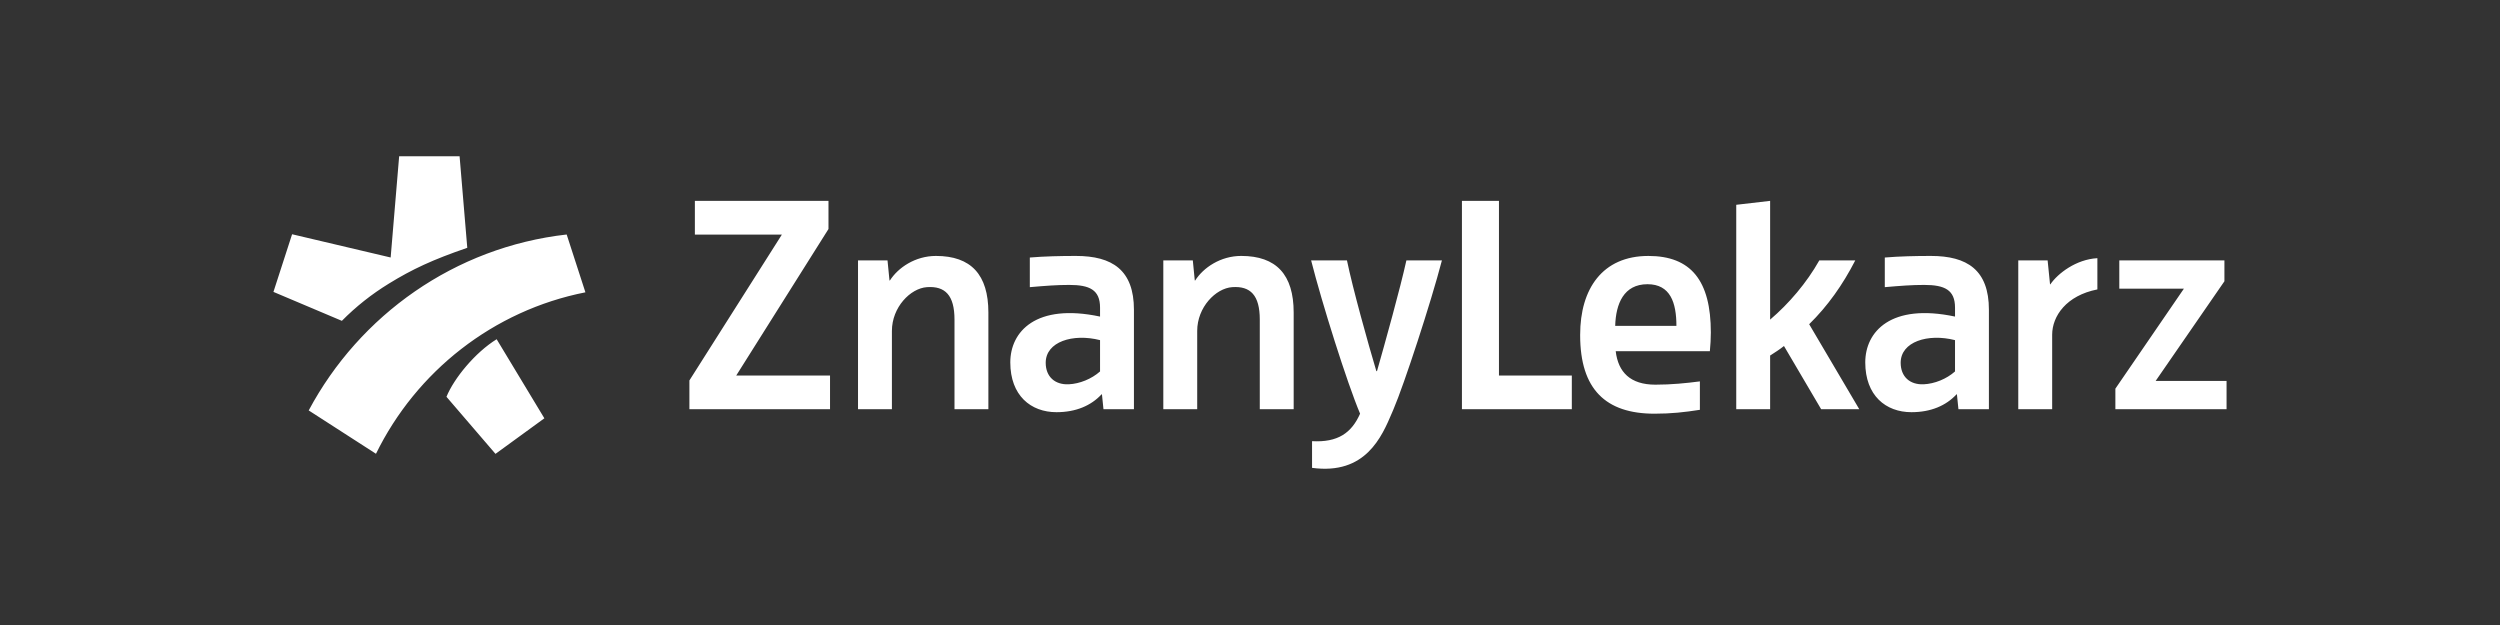 <svg width="320" height="80" viewBox="0 0 320 80" fill="none" xmlns="http://www.w3.org/2000/svg">
<rect x="0" y="0" width="320" height="80" fill="#333333" stroke="none"/>
<path fill-rule="evenodd" clip-rule="evenodd" d="M50.004 32.959L37.388 29.984L35 37.363L43.76 41.067C45.556 39.247 47.564 37.66 49.771 36.304C52.762 34.463 55.373 33.244 59.811 31.72L58.827 20H51.092L50.004 32.959ZM226.712 45.421L226.577 45.507L226.576 45.504V52.378H222.239V26.214L226.576 25.711V40.911C228.976 38.869 231.258 36.198 232.871 33.331H237.475C235.862 36.472 233.935 39.183 231.574 41.5L237.987 52.379H233.108L228.348 44.289C227.805 44.722 227.229 45.09 226.712 45.421ZM241.254 32.963L241.252 32.963L241.254 32.962V32.963ZM241.254 32.963C243.138 32.806 245.181 32.76 247.155 32.76C251.805 32.76 254.58 34.561 254.58 39.649V52.379H250.68L250.486 50.474H250.435C249.098 51.917 247.155 52.76 244.667 52.76C241.371 52.76 238.754 50.621 238.754 46.386C238.754 42.446 242.033 38.776 250.243 40.522V39.375C250.243 37.104 248.914 36.47 246.296 36.47C244.689 36.47 243.326 36.578 241.254 36.756V32.963ZM258.339 33.331V52.379H262.677V42.849C262.677 40.458 264.499 37.822 268.465 37.046V33.046C265.742 33.196 263.402 34.995 262.443 36.398H262.404L262.096 33.331H258.34H258.339ZM271.271 33.331V36.95H279.539L270.768 49.749V52.38H285V48.761H275.921L284.726 36.002V33.331H271.273H271.271ZM250.242 43.537C246.764 42.651 243.286 43.739 243.286 46.432C243.286 48.219 244.469 49.268 246.233 49.189C247.624 49.127 249.155 48.51 250.242 47.545V43.537ZM202.261 42.914V42.837C202.261 36.979 205.107 32.761 210.994 32.761C216.452 32.761 218.987 35.925 218.987 42.564C218.987 43.266 218.938 44.237 218.862 44.952H206.811C207.123 47.635 208.683 49.238 211.887 49.238C213.914 49.238 215.819 49.049 217.585 48.817V52.456C215.601 52.767 213.918 52.953 211.773 52.953C205.535 52.953 202.26 49.828 202.26 42.915L202.261 42.914ZM214.581 41.712H206.745C206.823 38.889 207.837 36.379 210.877 36.379C213.801 36.379 214.581 38.732 214.581 41.712ZM187.127 25.712V52.379H201.193V48.067H191.867V25.712H187.127ZM174.09 52.95C172.411 48.97 169.196 38.751 167.824 33.331H172.411C173.156 36.944 175.117 43.974 176.175 47.509H176.254C177.274 43.935 179.233 36.905 180.018 33.331H184.565C183.154 38.751 179.718 49.236 178.37 52.379C178.316 52.507 178.26 52.637 178.203 52.771C176.857 55.943 174.792 60.806 167.942 59.886V56.47C171.249 56.654 173.005 55.411 174.09 52.95ZM148.904 33.331V52.379H153.242V42.361C153.242 39.328 155.605 36.903 157.724 36.754C160.062 36.589 161.252 37.802 161.252 40.899V52.378H165.59V40.003C165.59 35.151 163.364 32.759 158.88 32.759C156.224 32.759 154.029 34.26 152.983 35.902H152.932C152.855 35.221 152.68 33.331 152.68 33.331H148.905H148.904ZM137.719 32.76C135.745 32.76 133.701 32.806 131.817 32.963V36.756C133.889 36.578 135.252 36.47 136.86 36.47C139.477 36.47 140.806 37.104 140.806 39.375V40.522C132.598 38.776 129.318 42.446 129.318 46.386C129.318 50.621 131.936 52.76 135.231 52.76C137.719 52.76 139.662 51.917 140.999 50.474H141.05L141.244 52.379H145.144V39.649C145.144 34.561 142.369 32.76 137.719 32.76ZM140.806 43.537C137.329 42.651 133.85 43.739 133.85 46.432C133.85 48.219 135.033 49.268 136.798 49.189C138.188 49.127 139.719 48.51 140.806 47.545V43.537ZM109.826 52.38V33.332H109.827H113.602C113.602 33.332 113.777 35.222 113.855 35.903H113.906C114.951 34.261 117.146 32.76 119.802 32.76C124.287 32.76 126.513 35.152 126.513 40.005V52.379H122.175V40.9C122.175 37.803 120.985 36.59 118.646 36.755C116.527 36.904 114.164 39.33 114.164 42.362V52.38H109.826ZM88.944 25.713V30.026H100.082L88.243 48.697V52.38H106.244V48.068H94.237L106.046 29.314V25.713H88.944ZM63.423 58.095L57.146 50.788H57.148C58.108 48.427 60.813 45.124 63.571 43.42L69.679 53.542L63.423 58.095ZM48.125 58.084C53.282 47.55 63.131 39.746 74.933 37.417L72.534 30.016C58.215 31.635 46.033 40.329 39.514 52.535L48.125 58.083V58.084Z" fill="white"/>
</svg>
